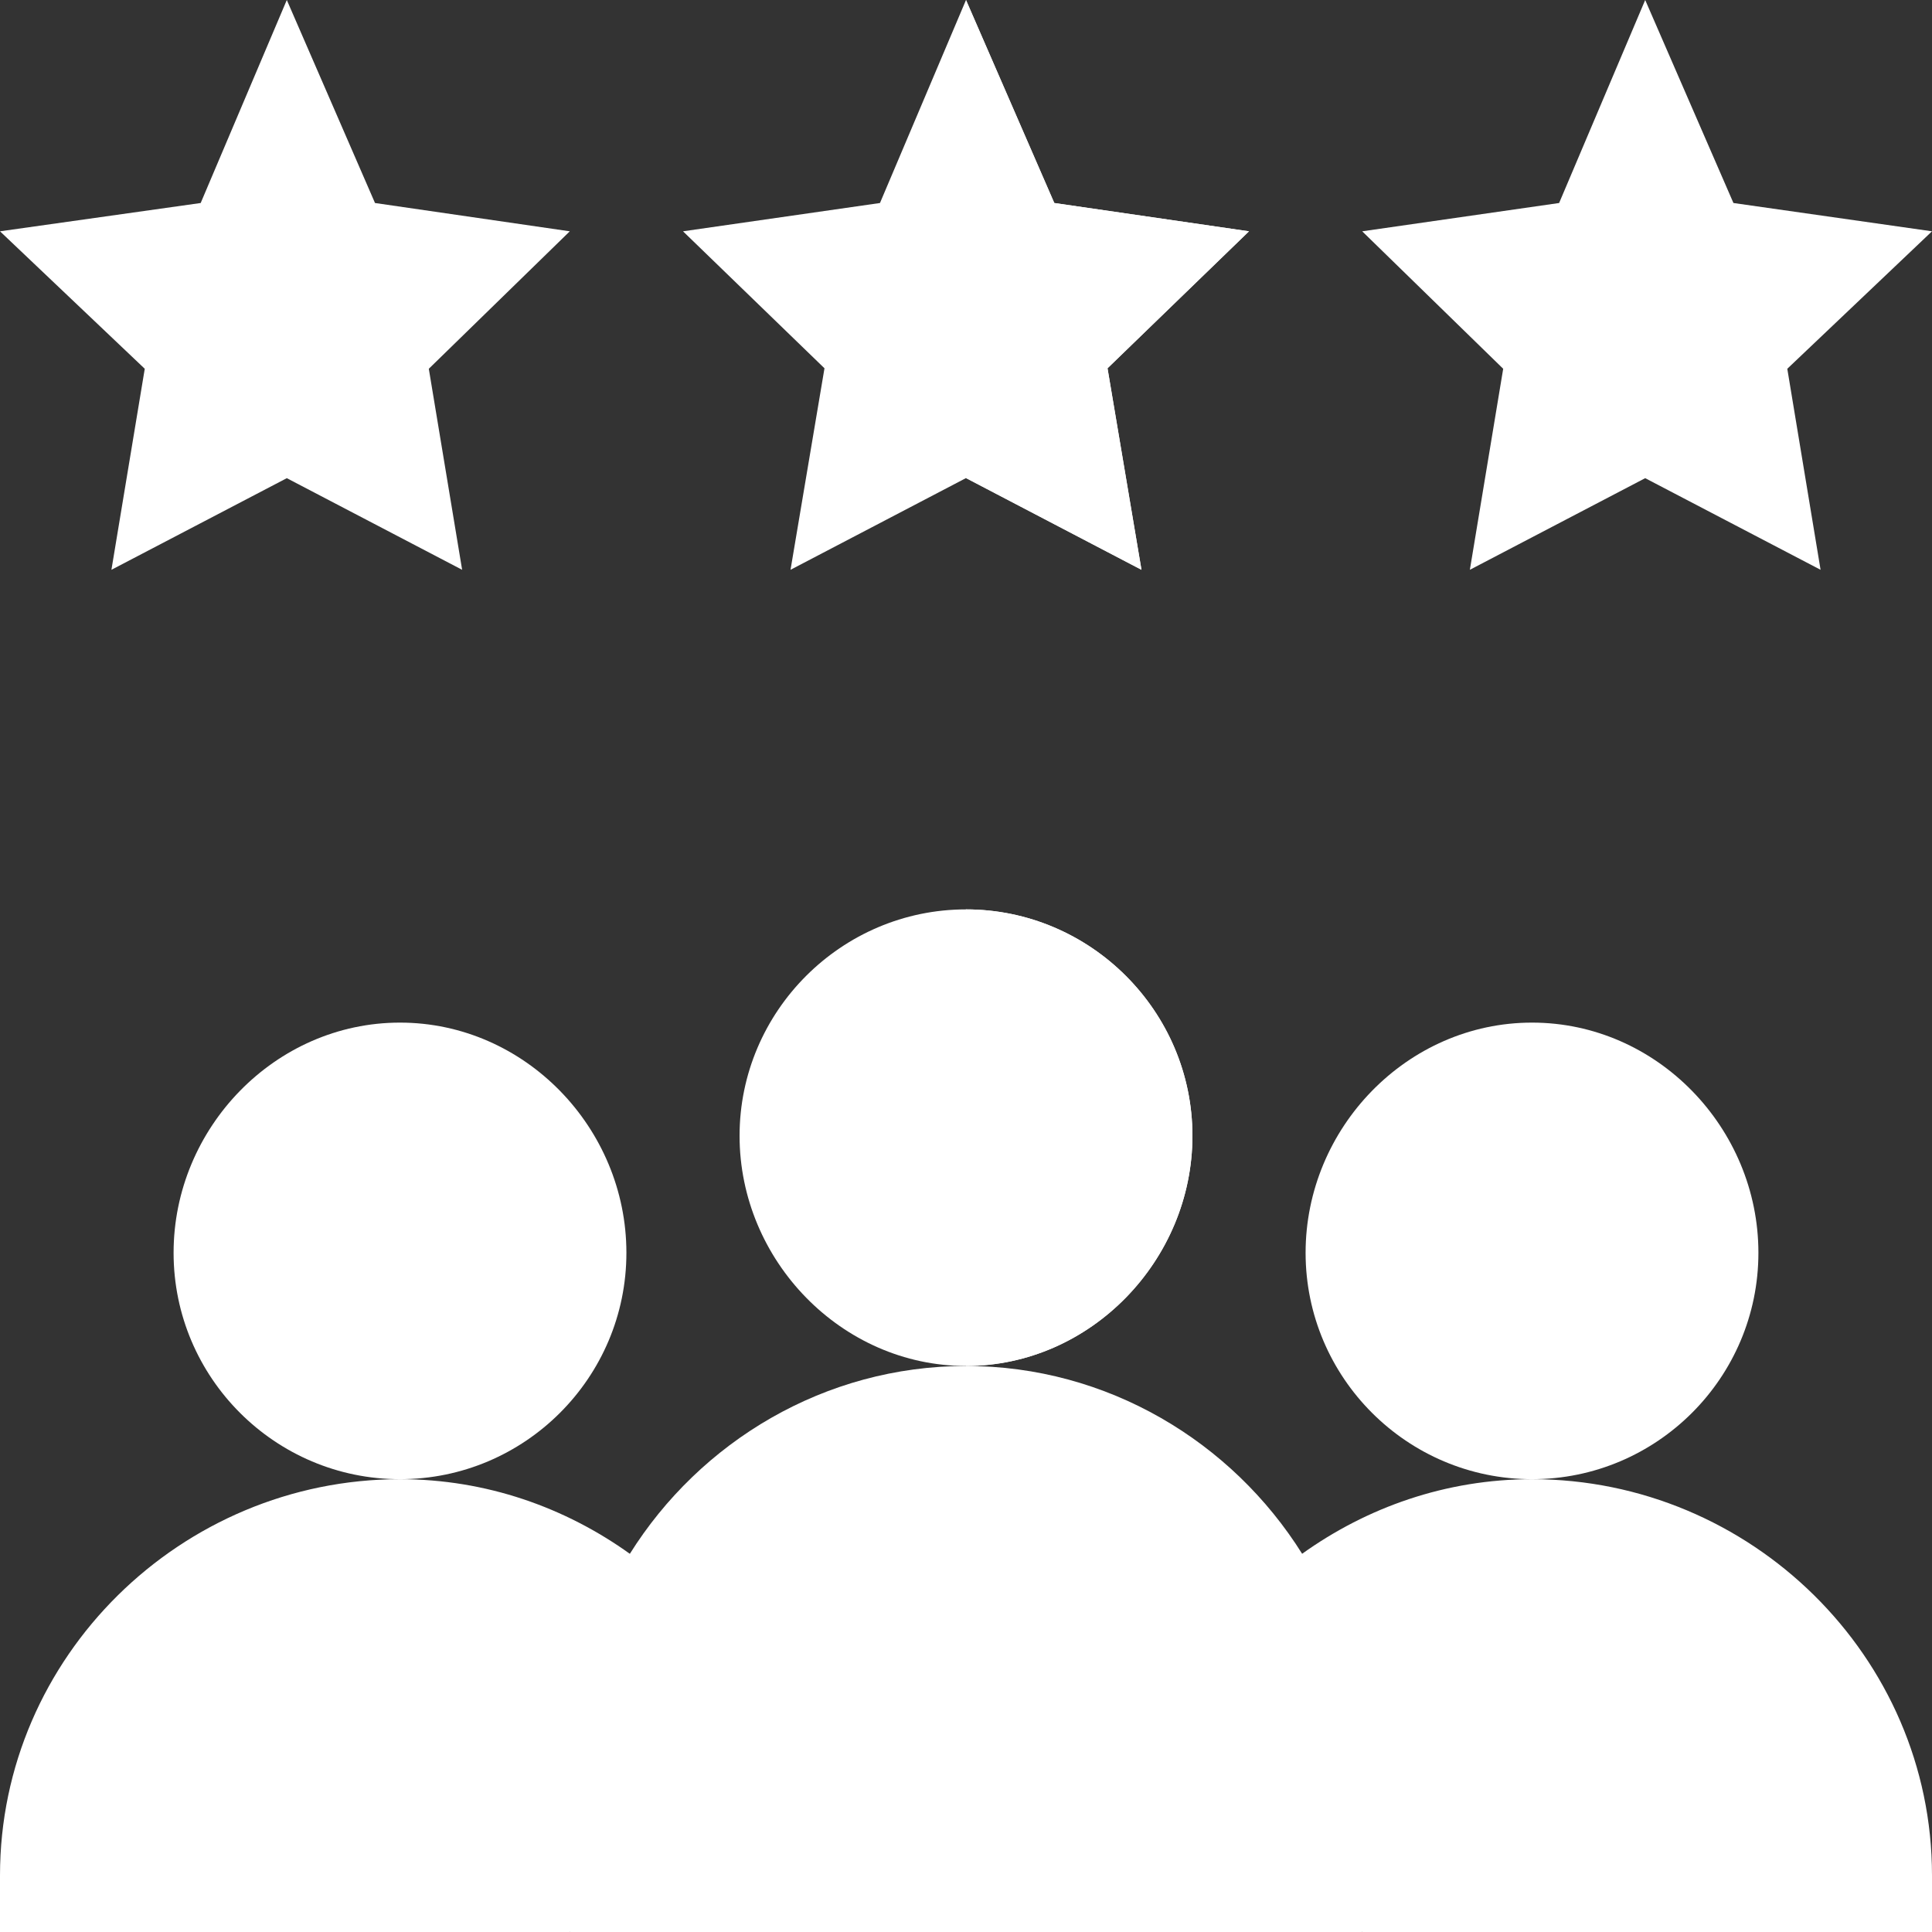 <svg width="40" height="40" viewBox="0 0 40 40" fill="none" xmlns="http://www.w3.org/2000/svg">
<rect x="0" y="0" width="40" height="40" fill="#333333" stroke="none"/>
<g clip-path="url(#clip0_1_89)">
<path d="M31.719 30.625C29.134 30.625 27.031 28.523 27.031 25.938C27.031 23.352 29.134 21.172 31.719 21.172C34.304 21.172 36.406 23.352 36.406 25.938C36.406 28.523 34.304 30.625 31.719 30.625Z" fill="white"/>
<path d="M31.719 30.625C29.935 30.625 28.296 31.209 26.95 32.176L25.229 36.064L28.203 40H40V38.828C40 34.298 36.249 30.625 31.719 30.625Z" fill="white"/>
<path d="M5.938 9.9L2.307 11.797L2.997 7.635L0 4.789L4.155 4.203L5.938 0L7.764 4.203L11.797 4.789L8.878 7.635L9.568 11.797L5.938 9.9Z" fill="white"/>
<path d="M22.93 7.625L23.633 11.797L20 9.898L16.367 11.797L17.07 7.625L14.141 4.789L18.219 4.203L20 0L21.828 4.203L25.859 4.789L22.93 7.625Z" fill="white"/>
<path d="M34.062 9.9L30.432 11.797L31.122 7.635L28.203 4.789L32.28 4.203L34.062 0L35.889 4.203L40 4.789L37.004 7.635L37.693 11.797L34.062 9.9Z" fill="white"/>
<path d="M8.281 30.625C5.696 30.625 3.594 28.523 3.594 25.938C3.594 23.352 5.696 21.172 8.281 21.172C10.866 21.172 12.969 23.352 12.969 25.938C12.969 28.523 10.866 30.625 8.281 30.625Z" fill="white"/>
<path d="M8.281 30.625C3.751 30.625 0 34.298 0 38.828V40H11.797L14.704 36.484L13.05 32.177C11.704 31.209 10.065 30.625 8.281 30.625Z" fill="white"/>
<path d="M23.633 11.797L20 9.898V0L21.828 4.203L25.859 4.789L22.93 7.625L23.633 11.797Z" fill="white"/>
<path d="M20 18.828C17.422 18.828 15.312 20.938 15.312 23.516C15.312 26.094 17.422 28.281 20 28.281C22.578 28.281 24.688 26.094 24.688 23.516C24.688 20.938 22.578 18.828 20 18.828Z" fill="white"/>
<path d="M28.203 36.484V40H11.797V36.484C11.797 34.891 12.266 33.438 13.039 32.172C14.492 29.851 17.07 28.281 20 28.281C22.93 28.281 25.508 29.851 26.961 32.172C27.734 33.438 28.203 34.891 28.203 36.484Z" fill="white"/>
<path d="M20 28.281V18.828C22.578 18.828 24.688 20.938 24.688 23.516C24.688 26.094 22.578 28.281 20 28.281Z" fill="white"/>
</g>
<defs>
<clipPath id="clip0_1_89">
<rect width="40" height="40" fill="white"/>
</clipPath>
</defs>
</svg>

